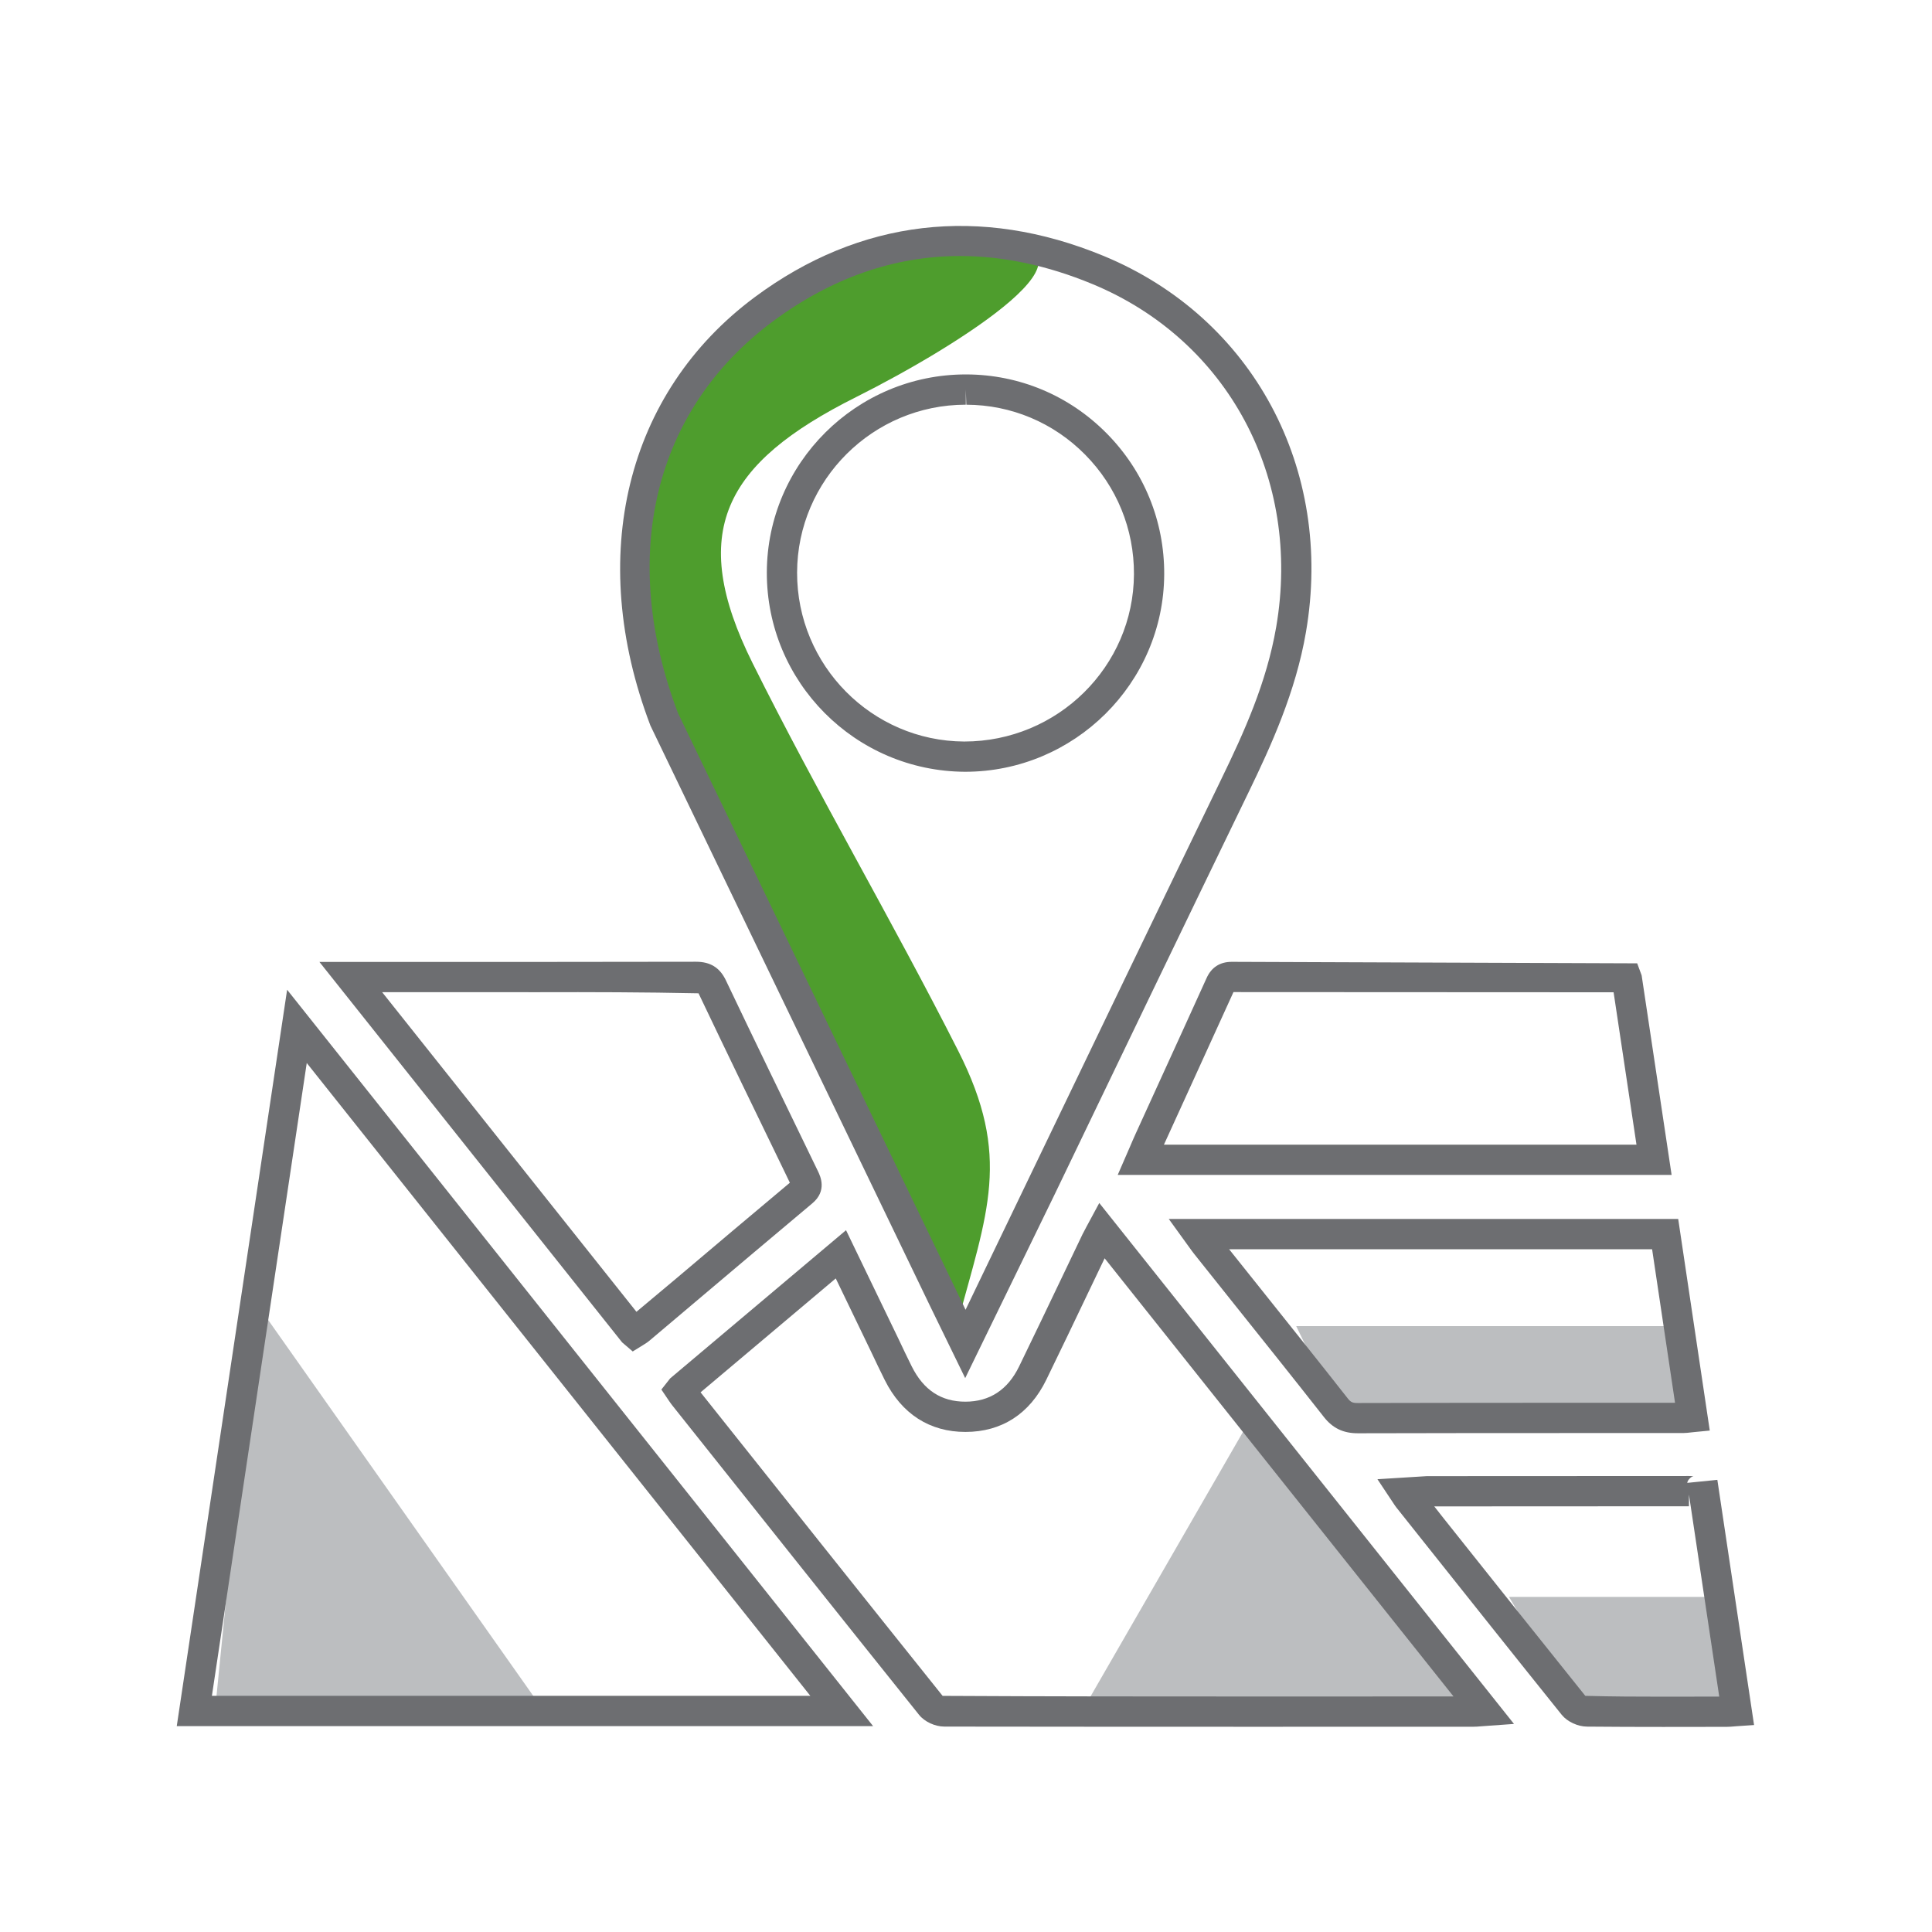 <?xml version="1.0" encoding="utf-8"?>
<!-- Generator: Adobe Illustrator 17.0.0, SVG Export Plug-In . SVG Version: 6.00 Build 0)  -->
<!DOCTYPE svg PUBLIC "-//W3C//DTD SVG 1.1//EN" "http://www.w3.org/Graphics/SVG/1.1/DTD/svg11.dtd">
<svg version="1.1" id="Layer_1" xmlns="http://www.w3.org/2000/svg" xmlns:xlink="http://www.w3.org/1999/xlink" x="0px" y="0px"
	 width="141.73px" height="141.73px" viewBox="0 0 141.73 141.73" enable-background="new 0 0 141.73 141.73" xml:space="preserve">
<g>
	<g>
		<path fill="#4E9D2D" d="M72.434,17.763c9.985,0.04-2.283,7.695-9.633,11.368c-9.741,4.867-12.364,9.93-7.598,19.504
			c4.784,9.61,10.235,18.871,15.087,28.445c3.945,7.785,2.158,11.789-0.109,20.203c-7.286-16.419-14.18-28.116-21.466-44.535
			C41.506,36.503,49.879,17.672,72.434,17.763z"/>
	</g>
	<g>
		<polygon fill="#BCBEC0" points="18.751,95.526 39.9,125.516 15.773,125.516 		"/>
	</g>
	<g>
		<polygon fill="#BCBEC0" points="95.089,97.283 123.162,97.283 123.469,104.017 97.989,103.259 		"/>
	</g>
	<g>
		<polygon fill="#BCBEC0" points="91.777,104.017 79.385,125.516 108.891,125.511 		"/>
	</g>
	<g>
		<polygon fill="#BCBEC0" points="126.148,117.15 110.702,117.15 115.432,125.099 126.674,125.57 		"/>
	</g>
	<g>
		<g>
			<path fill="#6D6E71" d="M70.806,101.098l-2.576-5.286L47.715,53.23c-4.732-12.413-1.783-24.423,7.657-31.435
				c7.709-5.721,16.547-6.76,25.605-3.013c10.927,4.523,16.886,15.612,14.826,27.594c-0.751,4.377-2.558,8.338-4.191,11.707
				c-4.766,9.832-9.502,19.675-14.236,29.521L70.806,101.098z M70.428,18.781c-4.825,0-9.446,1.614-13.732,4.797
				c-8.739,6.488-11.335,17.246-6.943,28.776l0.107,0.212l20.973,43.518l4.543-9.442c4.735-9.846,9.472-19.694,14.238-29.527
				c1.642-3.381,3.3-7.024,4.006-11.115c1.879-10.936-3.543-21.051-13.491-25.166C76.839,19.471,73.575,18.781,70.428,18.781z
				 M70.795,56.617C70.795,56.617,70.796,56.617,70.795,56.617c-8.07-0.04-14.56-6.599-14.541-14.622
				c0.019-8.01,6.566-14.527,14.596-14.527h0.046c3.89,0.013,7.541,1.548,10.284,4.319s4.243,6.446,4.225,10.345
				C85.368,50.118,78.813,56.617,70.795,56.617z M70.85,28.578v1.11c-6.809,0-12.361,5.523-12.376,12.313
				c-0.016,6.802,5.482,12.362,12.258,12.397c6.865,0,12.423-5.507,12.454-12.275c0.014-3.306-1.26-6.423-3.584-8.774
				c-2.324-2.35-5.419-3.649-8.713-3.66L70.85,28.578z"/>
		</g>
		<g>
			<path fill="#6D6E71" d="M64.049,126.626H12.967l8.096-54.019L64.049,126.626z M15.545,124.406h43.901L22.503,77.981
				L15.545,124.406z"/>
		</g>
		<g>
			<path fill="#6D6E71" d="M92.173,126.675c-7.632,0-15.262-0.003-22.893-0.014c-0.689,0-1.457-0.355-1.863-0.867
				c-5.948-7.424-11.872-14.869-17.798-22.317l-0.299-0.376c-0.072-0.087-0.147-0.197-0.244-0.338l-0.558-0.827l0.644-0.818
				l12.902-10.872l3.865,8.008c0.315,0.668,0.629,1.332,0.959,1.991c0.87,1.737,2.159,2.581,3.938,2.581
				c1.774-0.003,3.097-0.867,3.93-2.575c1.066-2.191,2.118-4.393,3.17-6.595l1.485-3.107c0.084-0.171,0.171-0.332,0.28-0.535
				l0.951-1.763l30.423,38.215l-2.399,0.173c-0.223,0.02-0.39,0.032-0.561,0.032L92.173,126.675z M51.394,102.141
				c5.913,7.43,11.823,14.858,17.756,22.267c7.764,0.043,15.394,0.046,23.023,0.046l14.456-0.003L81.035,92.307l-1.104,2.306
				c-1.055,2.208-2.107,4.416-3.179,6.612c-1.22,2.497-3.267,3.818-5.923,3.821c-2.628,0-4.676-1.315-5.923-3.806
				c-0.338-0.673-0.66-1.355-0.983-2.037l-2.613-5.419L51.394,102.141z"/>
		</g>
		<g>
			<path fill="#6D6E71" d="M46.417,99.142l-0.78-0.668L23.432,70.565l16.116,0.001c3.835,0,7.67-0.003,11.507-0.013
				c1.055,0,1.747,0.431,2.192,1.357c2.095,4.4,4.221,8.778,6.346,13.16l0.412,0.85c0.172,0.358,0.689,1.433-0.413,2.355
				c-2.86,2.396-5.706,4.803-8.554,7.208l-3.397,2.87c-0.116,0.098-0.237,0.179-0.383,0.269L46.417,99.142z M28.034,72.785
				l18.655,23.447l2.916-2.442c2.774-2.347,5.55-4.693,8.338-7.026l-0.347-0.722c-2.128-4.387-4.256-8.771-6.352-13.174
				c-4.023-0.084-7.906-0.092-11.696-0.081L28.034,72.785z"/>
		</g>
		<g>
			<path fill="#6D6E71" d="M122.628,86.191H81.995l0.899-2.069c0.136-0.318,0.269-0.633,0.41-0.939l1.766-3.87
				c1.15-2.517,2.3-5.037,3.442-7.559c0.355-0.792,0.98-1.195,1.852-1.195l29.738,0.11l0.327,0.881L122.628,86.191z M85.385,83.972
				h34.666l-1.679-11.179l-27.886-0.014c-1.142,2.517-2.269,4.988-3.396,7.456L85.385,83.972z"/>
		</g>
		<g>
			<path fill="#6D6E71" d="M99.618,105.144h-0.003c-1.078,0-1.85-0.37-2.5-1.199c-2.188-2.786-4.401-5.555-6.612-8.32l-2.878-3.61
				c-0.121-0.147-0.234-0.309-0.387-0.52l-1.497-2.072h37.371l2.315,15.522l-1.162,0.113c-0.431,0.049-0.613,0.069-0.795,0.069
				h-7.939C110.227,105.127,104.921,105.13,99.618,105.144z M90.165,91.642l2.072,2.595c2.217,2.774,4.43,5.546,6.624,8.338
				c0.228,0.289,0.355,0.35,0.751,0.35c5.306-0.014,10.612-0.017,15.918-0.017h7.349l-1.682-11.265H90.165z"/>
		</g>
		<g>
			<path fill="#6D6E71" d="M122.01,126.686c-1.864,0-3.725-0.006-5.592-0.023c-0.679-0.006-1.442-0.361-1.85-0.864
				c-3.477-4.329-6.93-8.673-10.387-13.017l-1.74-2.188c-0.078-0.098-0.147-0.202-0.249-0.358l-1.144-1.722l3.621-0.225l19.23-0.009
				l0.341,0.009c-0.173,0.02-0.445,0.283-0.465,0.494l2.208-0.223l2.693,17.987l-1.199,0.081c-0.46,0.038-0.633,0.052-0.803,0.052
				L122.01,126.686z M105.216,110.508l0.702,0.893c3.454,4.341,6.907,8.682,10.378,13.005c2,0.055,3.858,0.061,5.714,0.061
				l4.112-0.006l-2.222-14.823v0.861L105.216,110.508z"/>
		</g>
	</g>
</g>
</svg>
